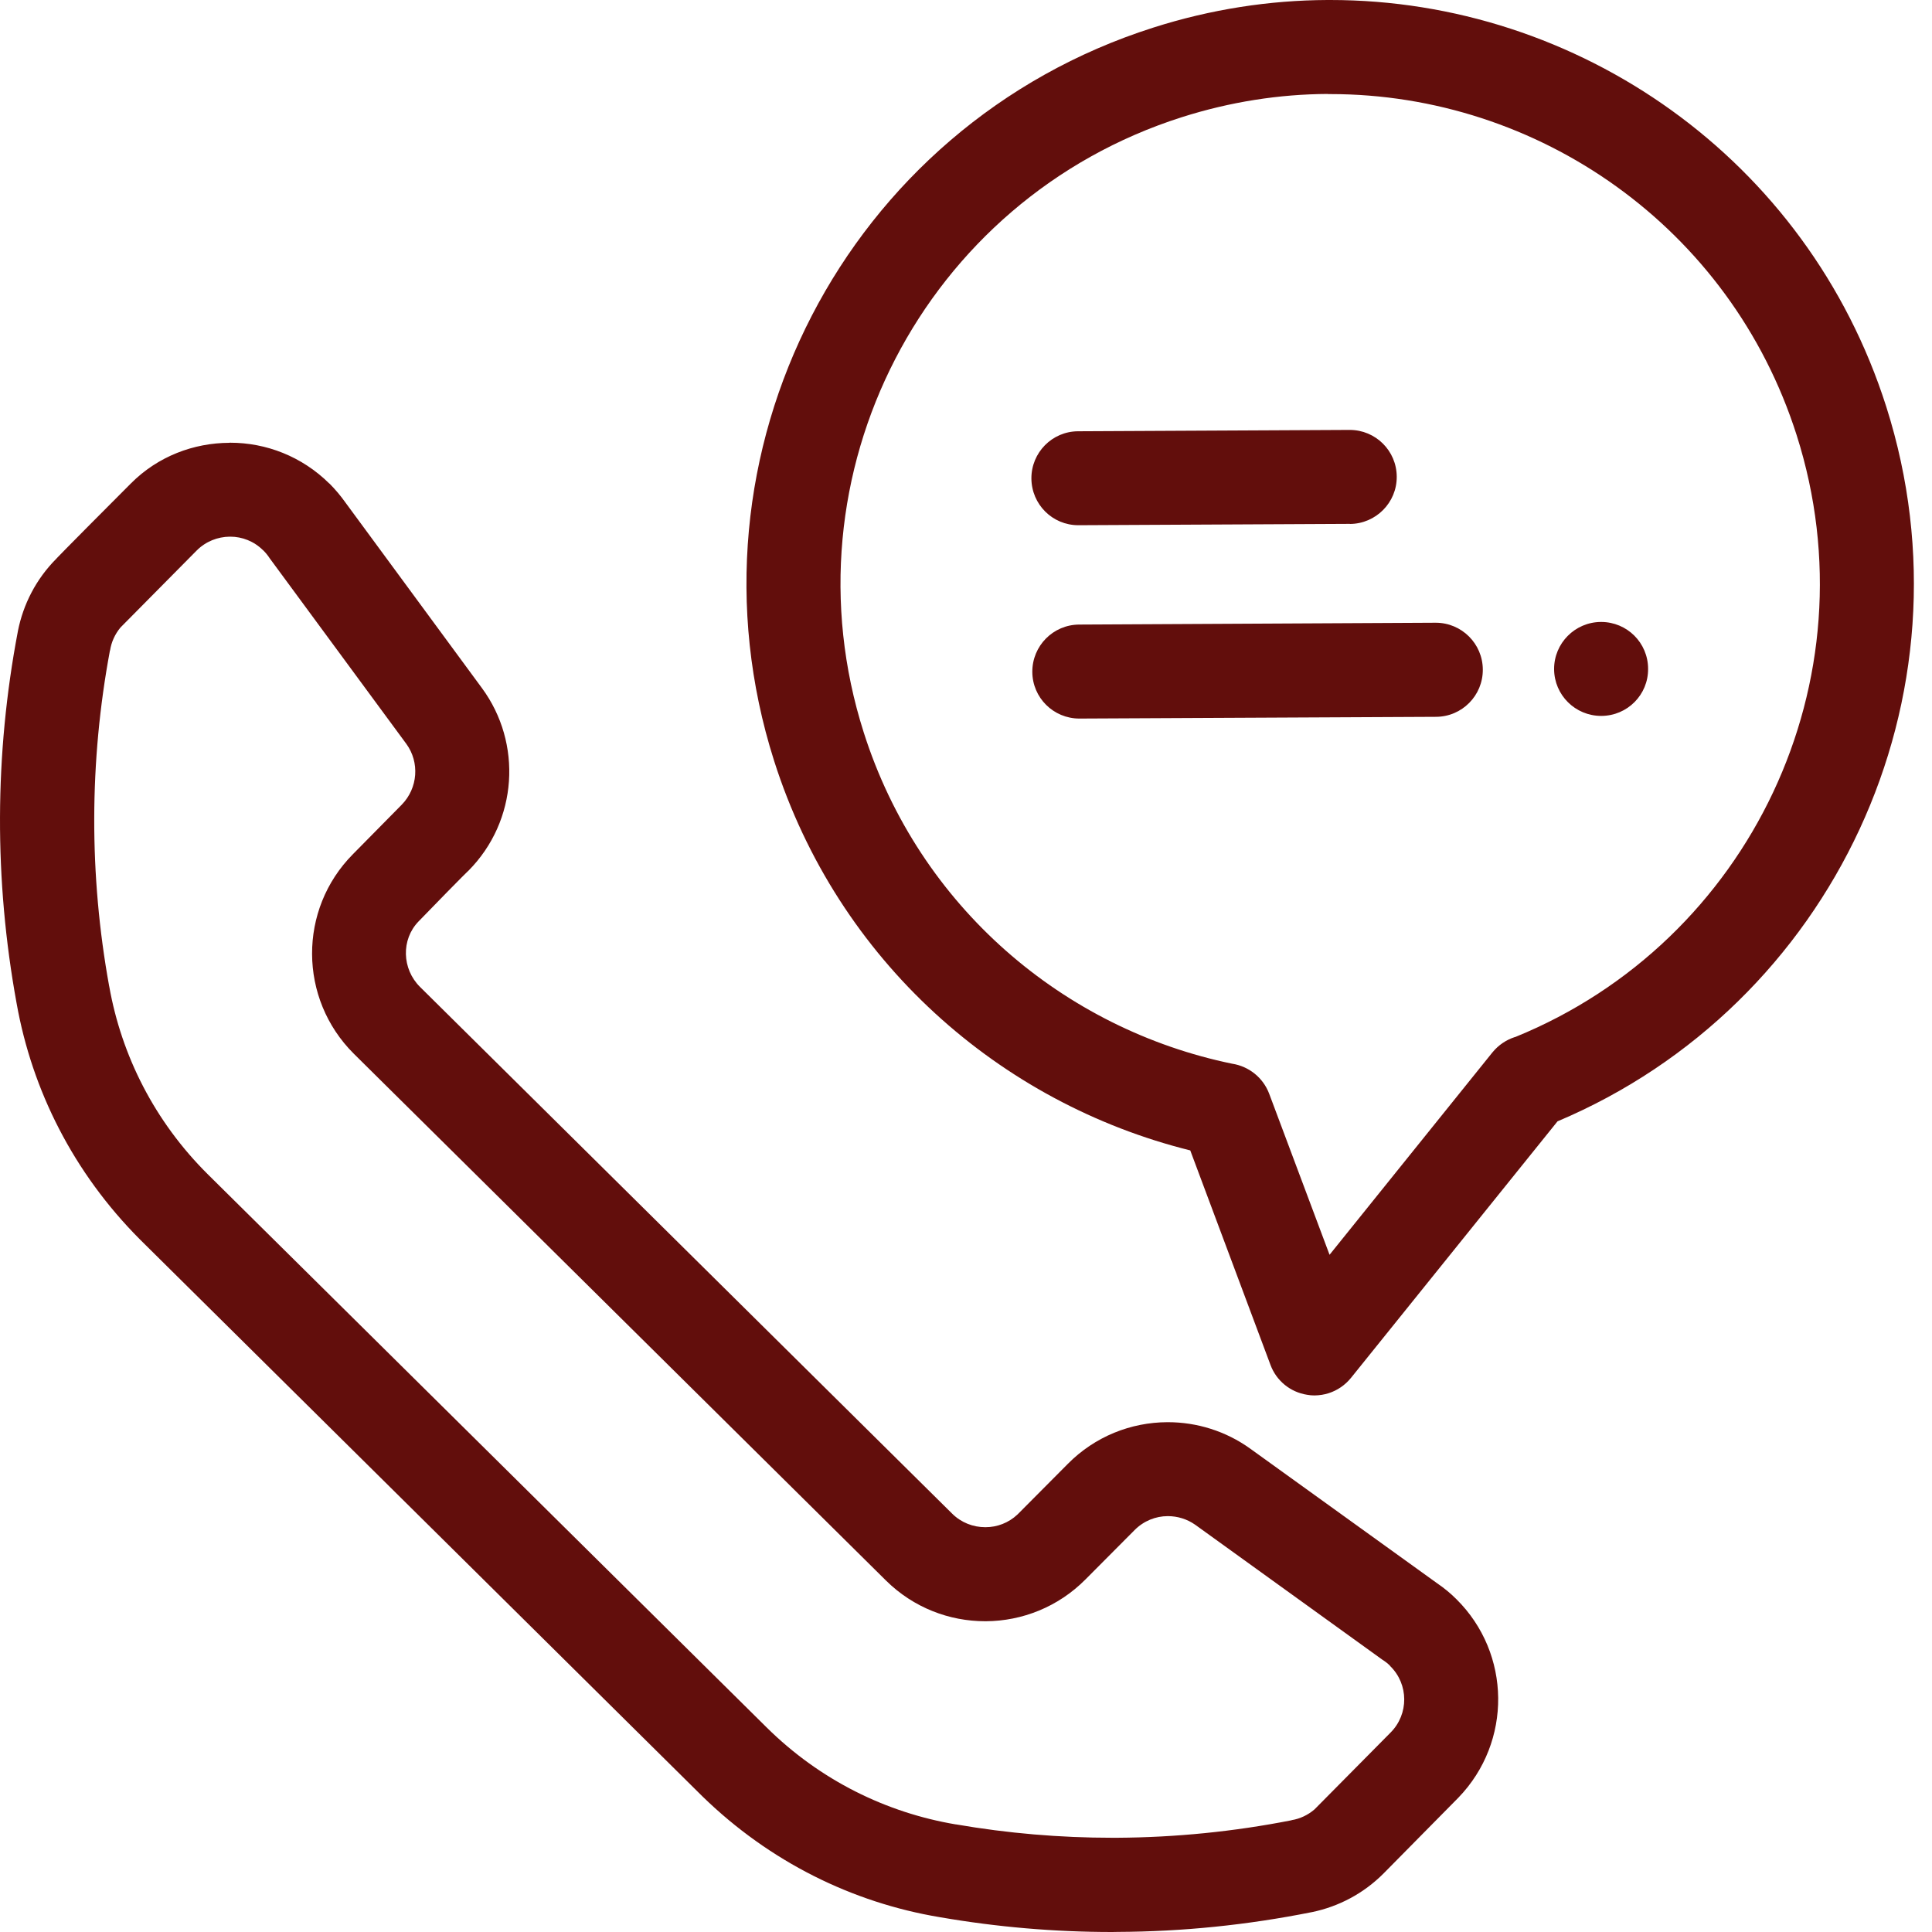 <svg width="40" height="40" viewBox="0 0 40 40" fill="none" xmlns="http://www.w3.org/2000/svg">
<g clip-path="url(#clip0_121_201)">
<path d="M27.944 8.901H27.939L22.321 8.929C21.783 8.931 21.352 9.37 21.354 9.905C21.357 10.443 21.79 10.874 22.326 10.874H22.33L27.949 10.846V10.848C28.487 10.844 28.921 10.405 28.918 9.87C28.916 9.332 28.48 8.901 27.944 8.901ZM33.15 12.877H33.146C32.608 12.879 32.174 13.318 32.176 13.853V13.855C32.179 14.391 32.615 14.822 33.15 14.822H33.155C33.693 14.82 34.127 14.384 34.122 13.846V13.844C34.12 13.308 33.686 12.877 33.15 12.877ZM29.726 12.893H29.721L22.342 12.931C21.804 12.934 21.371 13.372 21.373 13.91C21.375 14.446 21.811 14.877 22.347 14.877H22.352L29.731 14.841C30.269 14.839 30.703 14.401 30.7 13.863C30.698 13.327 30.262 12.893 29.726 12.893ZM27.491 1.945V1.948H27.546C31.84 1.948 35.825 4.699 37.198 9.01C38.814 14.085 36.226 19.493 31.375 21.469C31.366 21.472 31.361 21.472 31.361 21.472C31.186 21.529 31.025 21.635 30.899 21.789L27.527 25.979L26.278 22.647C26.15 22.306 25.852 22.078 25.517 22.024H25.515C22.036 21.308 19.034 18.785 17.882 15.162C16.183 9.827 19.131 4.126 24.466 2.427C25.47 2.107 26.489 1.95 27.491 1.945ZM27.544 0H27.482C26.288 0.005 25.072 0.19 23.873 0.573C17.515 2.597 14.003 9.393 16.027 15.752C17.349 19.903 20.705 22.839 24.643 23.818L26.304 28.259C26.425 28.586 26.714 28.823 27.06 28.877C27.112 28.887 27.164 28.891 27.214 28.891H27.219C27.318 28.889 27.415 28.875 27.51 28.844C27.688 28.787 27.849 28.678 27.972 28.526L32.247 23.216C37.939 20.813 40.963 14.422 39.053 8.42C37.416 3.28 32.663 0 27.544 0ZM4.757 11.111V11.114C4.76 11.114 4.764 11.111 4.767 11.111C5.013 11.111 5.26 11.206 5.447 11.393L5.449 11.396V11.393C5.501 11.445 5.546 11.5 5.584 11.559L8.414 15.403C8.689 15.782 8.655 16.315 8.317 16.661C8.314 16.663 7.307 17.685 7.307 17.685C6.172 18.829 6.181 20.677 7.324 21.815L18.345 32.725C18.914 33.286 19.655 33.566 20.397 33.566H20.414C21.16 33.561 21.907 33.272 22.475 32.699C22.475 32.699 23.485 31.682 23.489 31.68C23.679 31.488 23.928 31.39 24.177 31.39H24.181C24.378 31.39 24.577 31.45 24.745 31.568L28.617 34.36C28.677 34.398 28.734 34.44 28.783 34.492V34.495C29.167 34.871 29.17 35.49 28.79 35.871L27.215 37.462C27.077 37.58 26.914 37.656 26.743 37.684L26.738 37.687C25.549 37.921 24.338 38.042 23.127 38.049H23.03C21.947 38.049 20.864 37.957 19.793 37.772H19.786C18.354 37.53 16.982 36.862 15.873 35.765C15.864 35.755 4.316 24.324 4.307 24.317C3.198 23.218 2.516 21.853 2.262 20.424L2.26 20.417C1.843 18.12 1.848 15.762 2.276 13.469L2.279 13.466C2.305 13.296 2.378 13.132 2.494 12.992L4.07 11.4C4.26 11.208 4.508 11.114 4.757 11.111ZM4.767 9.166H4.75V9.168C4.013 9.17 3.271 9.445 2.71 10.009C1.17 11.552 1.165 11.569 1.165 11.569C0.743 11.993 0.48 12.516 0.371 13.064L0.369 13.076C-0.115 15.618 -0.122 18.223 0.343 20.768L0.345 20.779C0.665 22.571 1.518 24.277 2.897 25.661L14.541 37.19C15.942 38.554 17.655 39.391 19.451 39.692L19.463 39.694C20.643 39.898 21.835 40 23.027 40C23.065 40 23.101 40 23.136 39.998C24.482 39.993 25.826 39.855 27.153 39.59L27.165 39.588C27.712 39.474 28.231 39.206 28.653 38.78C28.662 38.77 30.195 37.218 30.195 37.218C31.309 36.064 31.29 34.235 30.153 33.109C30.03 32.986 29.897 32.877 29.757 32.782L25.885 29.993C25.378 29.628 24.778 29.445 24.181 29.445H24.167C23.418 29.448 22.672 29.737 22.105 30.311C22.103 30.313 21.067 31.355 21.067 31.355C20.88 31.531 20.643 31.619 20.404 31.619H20.399C20.15 31.619 19.902 31.526 19.712 31.337C19.707 31.334 8.7 20.436 8.696 20.433C8.321 20.061 8.302 19.453 8.665 19.078C9.677 18.035 9.698 18.028 9.698 18.028C10.724 16.993 10.816 15.384 9.978 14.246L7.151 10.403C7.053 10.265 6.942 10.133 6.819 10.009V10.012C6.25 9.448 5.508 9.166 4.767 9.166Z" fill="#620E0C"/>
</g>
<defs>
<clipPath id="clip0_121_201">
<rect width="40" height="40" fill="white"/>
</clipPath>
</defs>
</svg>
